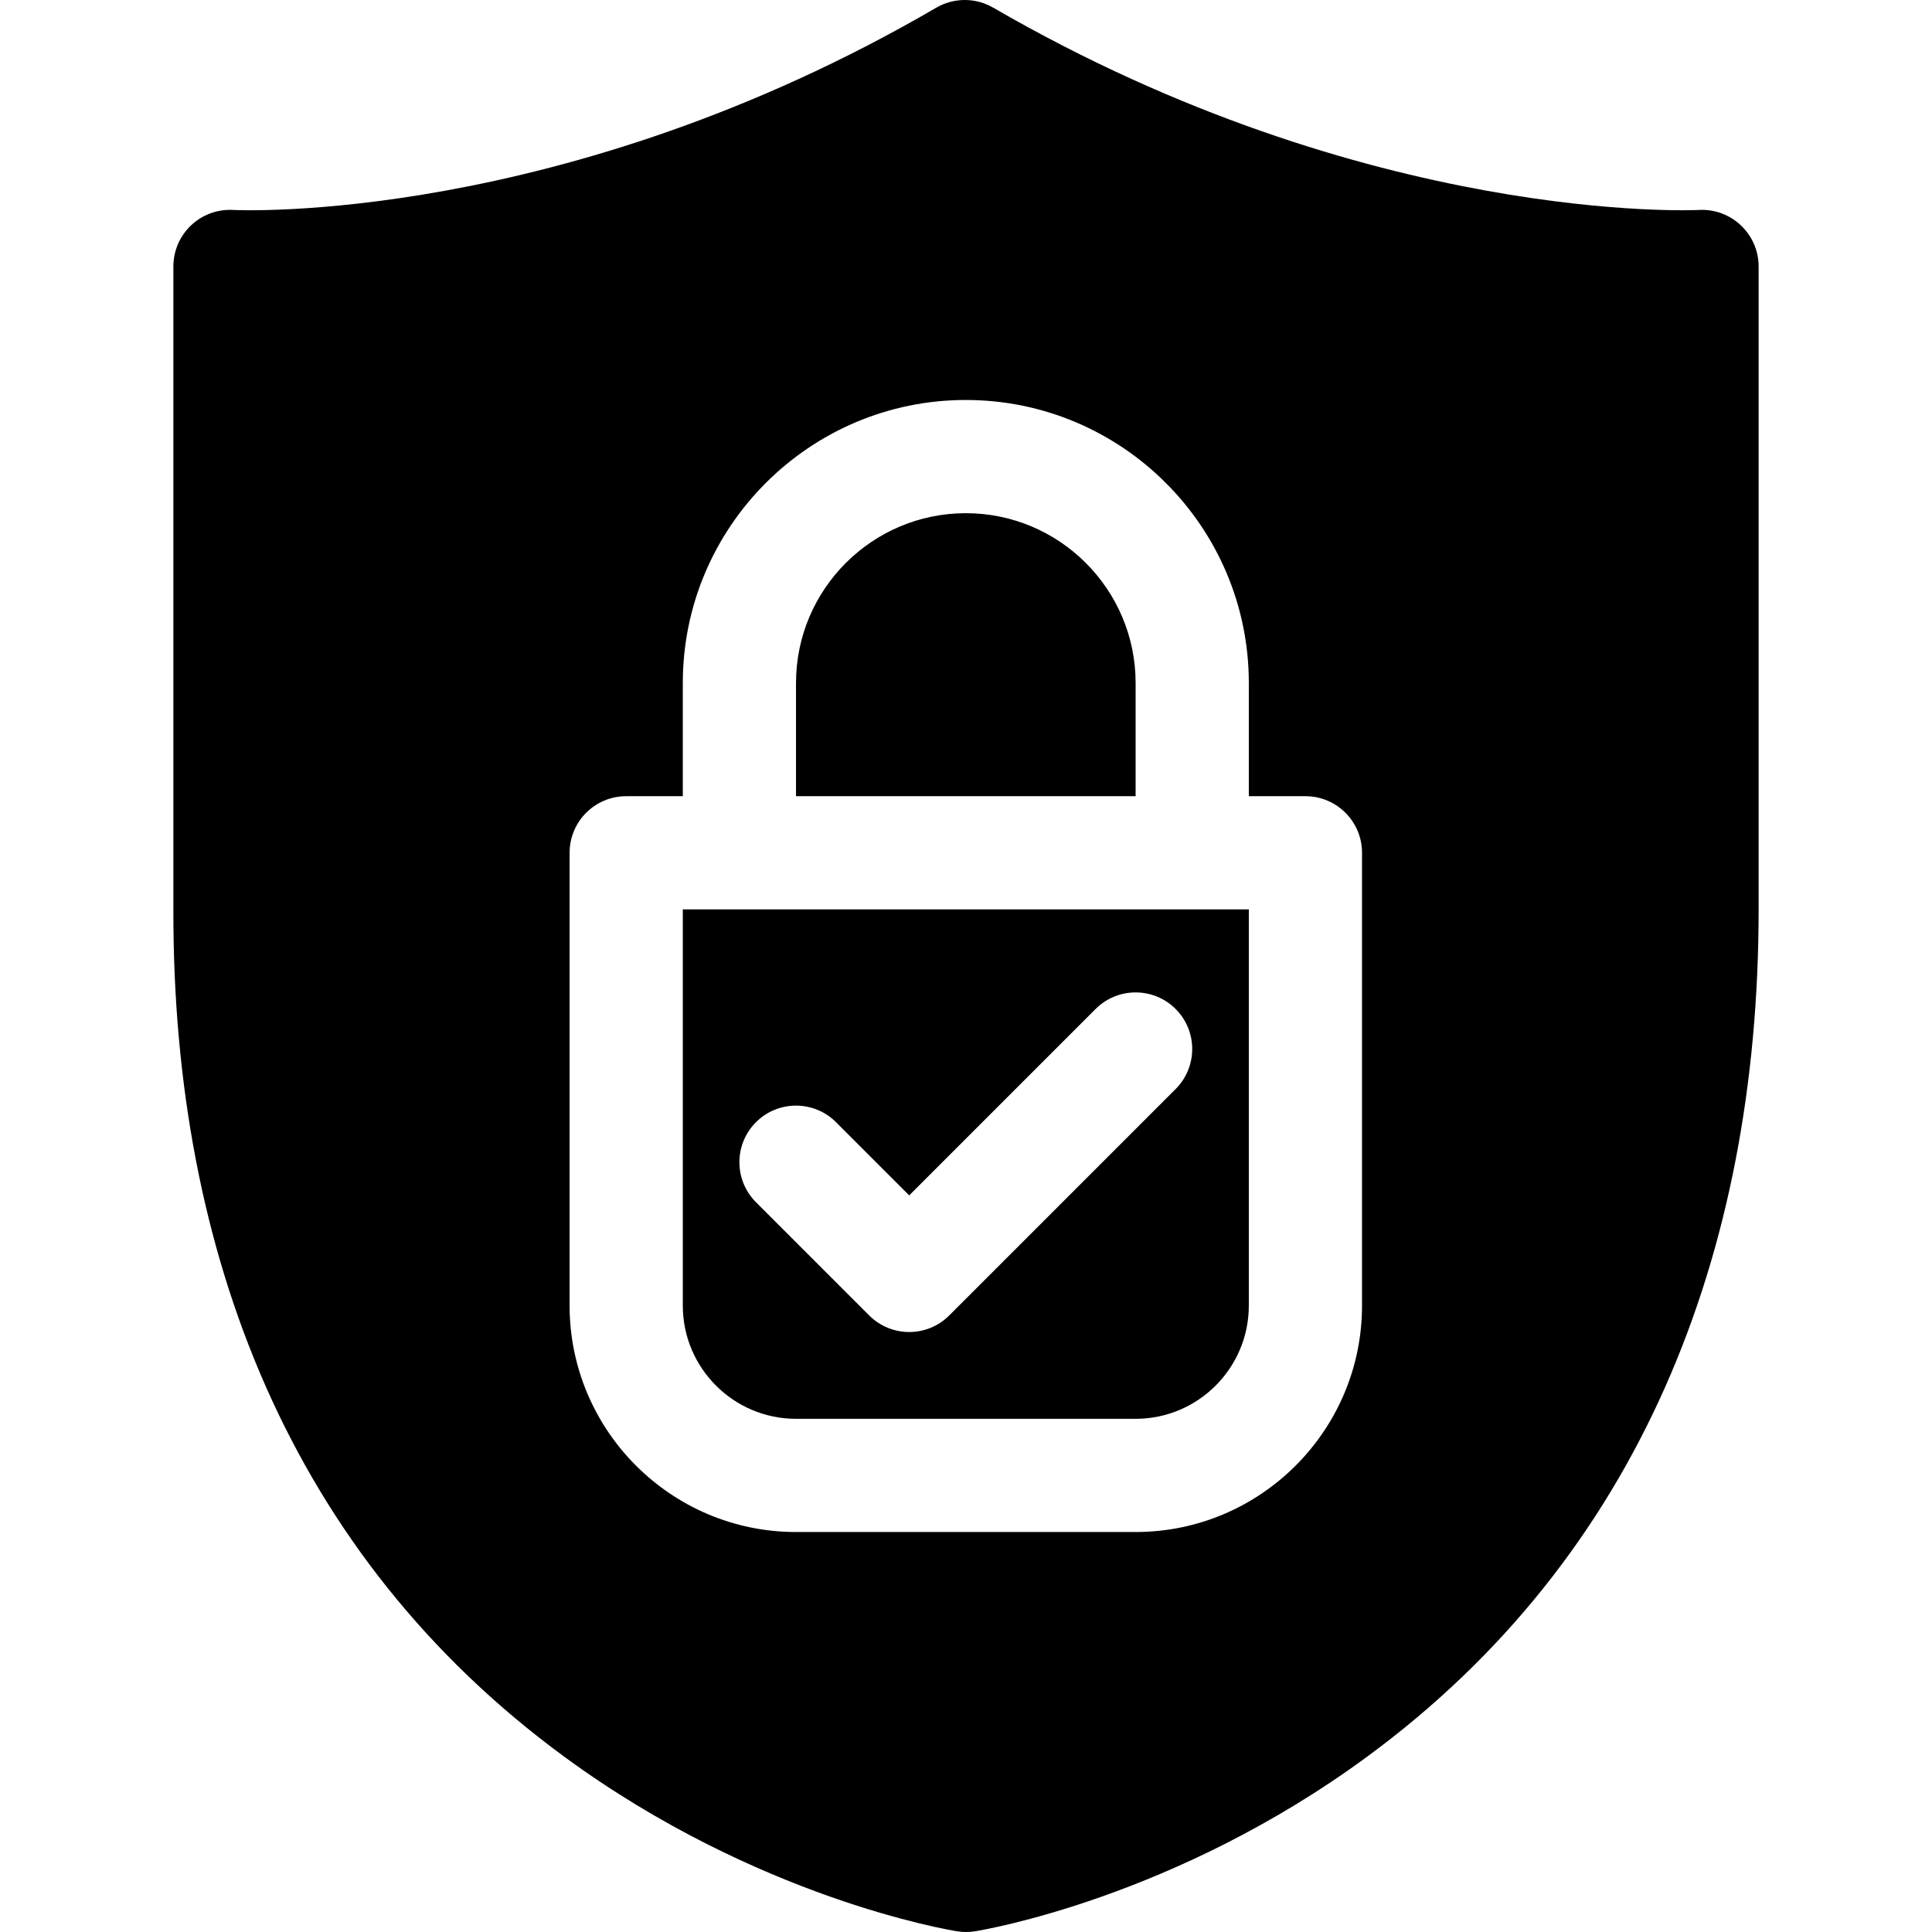 <?xml version="1.0" encoding="utf-8"?>
<svg id="Capa_1" enable-background="new 0 0 512 512" height="512" viewBox="0 0 512 512" width="512" xmlns="http://www.w3.org/2000/svg"><g><path d="m180.95 346c0 16.542 13.458 30 30 30h90c16.542 0 30-13.458 30-30v-105h-150zm19.394-48.607c5.857-5.857 15.355-5.857 21.213 0l19.394 19.394 49.394-49.394c5.857-5.857 15.355-5.857 21.213 0s5.858 15.355 0 21.213l-60 60c-5.858 5.858-15.354 5.858-21.213 0l-30-30c-5.86-5.857-5.86-15.355-.001-21.213z"/><path d="m300.95 181c0-24.813-20.187-45-45-45s-45 20.187-45 45v30h90z"/><path d="m450.187 55.64c-.857.045-87.26 4.142-187.002-53.621-4.662-2.701-10.416-2.69-15.07.021-99.077 57.742-185.442 53.652-186.273 53.601-8.667-.509-15.896 6.38-15.896 14.974v171.385c0 89.743 30.714 170.119 103.658 223.598 51.104 37.466 101.903 45.877 104.041 46.217 1.556.247 3.152.248 4.709 0 2.138-.34 52.95-8.755 104.062-46.357 71.993-52.966 103.638-132.912 103.638-224.458v-170.385c0-8.572-7.239-15.463-15.867-14.975zm-89.237 290.36c0 33.084-26.916 60-60 60h-90c-33.084 0-60-26.916-60-60v-120c0-8.284 6.716-15 15-15h15v-30c0-41.355 33.645-75 75-75s75 33.645 75 75v30h15c8.284 0 15 6.716 15 15z"/></g></svg>